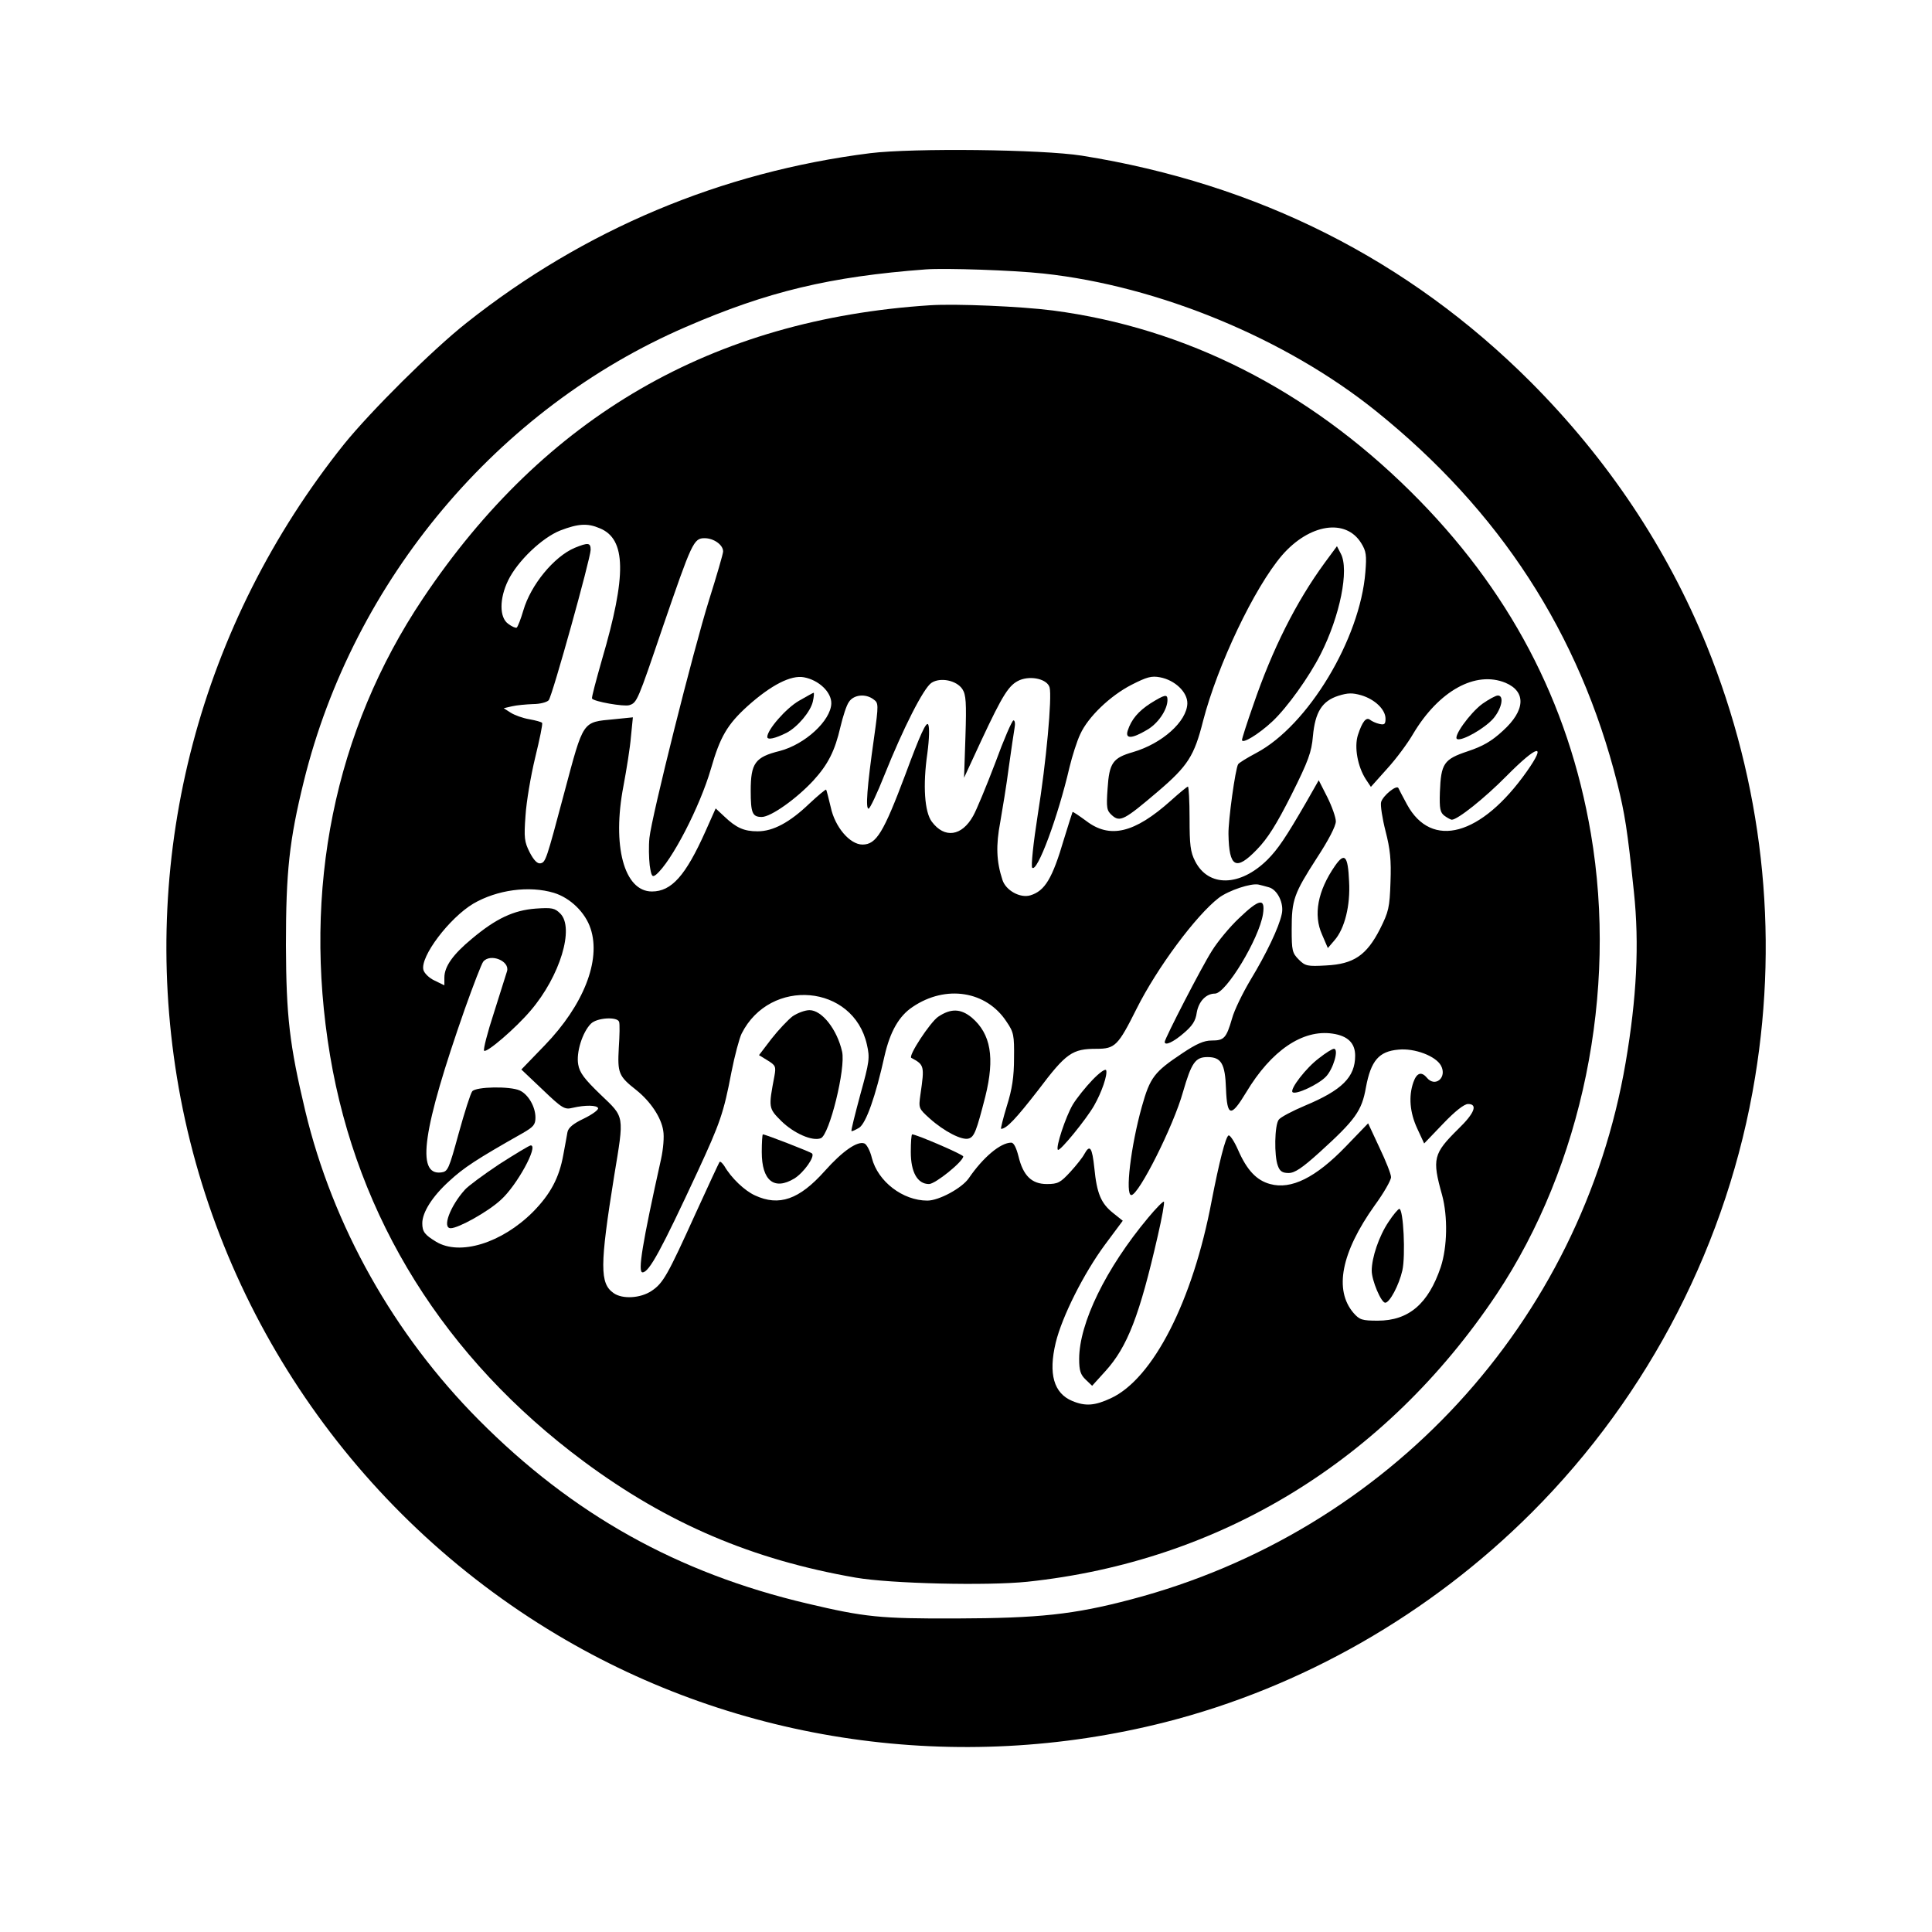 <?xml version="1.0" standalone="no"?>
<!DOCTYPE svg PUBLIC "-//W3C//DTD SVG 20010904//EN"
 "http://www.w3.org/TR/2001/REC-SVG-20010904/DTD/svg10.dtd">
<svg version="1.0" xmlns="http://www.w3.org/2000/svg"
 width="700pt" height="700pt" viewBox="0 0 700 700"
 preserveAspectRatio="xMidYMid meet">
<g transform="translate(0,700) scale(0.1,-0.1)"
fill="#000000" stroke="none">
<path d="M3153 6445 c-540 -68 -1037 -277 -1463 -615 -124 -98 -347 -320 -444
-440 -520 -651 -738 -1476 -605 -2293 137 -840 643 -1582 1377 -2020 658 -393
1453 -507 2203 -317 496 126 960 391 1329 760 427 427 712 983 809 1577 87
530 26 1066 -175 1563 -145 356 -359 676 -638 956 -444 444 -989 718 -1626
820 -146 23 -612 28 -767 9z m627 -436 c418 -45 879 -236 1205 -498 449 -361
738 -806 875 -1350 27 -110 36 -163 60 -393 20 -189 10 -384 -30 -618 -161
-941 -860 -1700 -1792 -1945 -208 -55 -334 -68 -633 -69 -278 -1 -332 5 -540
54 -471 111 -850 323 -1190 665 -308 310 -529 703 -629 1120 -57 239 -69 342
-70 600 0 267 12 380 65 595 180 729 703 1351 1383 1645 297 129 524 183 871
209 72 5 314 -3 425 -15z"/>
<path d="M3370 5894 c-788 -51 -1396 -402 -1838 -1063 -320 -478 -437 -1053
-336 -1656 99 -589 415 -1096 919 -1470 303 -225 611 -356 985 -421 127 -22
476 -30 622 -15 700 74 1298 440 1700 1041 311 467 440 1095 342 1670 -81 477
-297 887 -654 1240 -372 368 -814 592 -1295 655 -116 15 -352 25 -445 19z
m-1197 -808 c96 -39 98 -170 8 -476 -21 -74 -38 -137 -36 -141 7 -11 115 -30
135 -24 28 9 30 14 121 282 106 308 112 323 152 323 33 0 67 -24 67 -48 0 -8
-23 -87 -51 -176 -57 -182 -208 -784 -216 -862 -3 -29 -2 -73 1 -99 6 -40 9
-45 23 -34 56 47 159 246 199 384 33 115 59 160 133 227 85 76 157 113 204
104 54 -10 100 -54 99 -95 -2 -62 -95 -148 -187 -172 -89 -22 -105 -44 -105
-144 0 -81 6 -95 40 -95 33 0 126 66 187 132 53 58 78 107 98 194 9 38 22 79
31 91 17 26 60 31 89 9 18 -13 19 -17 2 -138 -26 -183 -31 -258 -20 -258 5 0
31 55 58 123 67 167 141 314 170 333 32 21 91 9 112 -23 13 -20 15 -48 11
-172 l-5 -149 62 134 c80 171 101 203 140 220 42 17 100 3 108 -27 9 -35 -12
-269 -43 -461 -16 -102 -25 -187 -20 -192 18 -18 93 183 135 364 10 41 27 95
39 120 28 62 108 139 186 179 55 28 72 33 103 27 54 -10 100 -54 99 -95 -2
-65 -91 -145 -197 -176 -73 -21 -86 -39 -92 -132 -5 -71 -3 -80 16 -97 29 -26
45 -17 166 86 109 93 132 129 164 256 53 204 186 483 286 600 99 114 231 135
287 44 18 -29 20 -44 15 -105 -19 -242 -208 -556 -395 -655 -34 -18 -63 -36
-66 -41 -10 -16 -36 -203 -35 -253 2 -121 27 -135 103 -56 39 40 71 91 125
198 62 124 73 155 78 213 8 87 33 127 92 146 35 11 51 11 83 2 50 -15 88 -52
88 -85 0 -20 -4 -23 -22 -19 -13 3 -28 10 -34 15 -14 11 -28 -6 -44 -55 -14
-44 -1 -115 29 -161 l18 -27 59 66 c33 36 75 93 94 126 93 156 226 230 335
185 75 -32 72 -100 -10 -174 -41 -38 -73 -56 -127 -74 -87 -29 -97 -44 -101
-148 -2 -61 1 -74 17 -86 11 -8 23 -14 26 -14 21 0 118 77 198 158 113 114
148 122 74 17 -165 -234 -345 -283 -434 -120 -15 28 -29 54 -31 59 -5 15 -56
-26 -63 -50 -3 -11 4 -58 16 -105 17 -66 21 -105 18 -185 -3 -93 -7 -108 -38
-170 -49 -96 -96 -127 -195 -132 -68 -4 -76 -2 -99 21 -24 24 -26 33 -26 110
0 107 8 129 91 258 42 64 69 116 69 133 0 14 -14 54 -31 88 l-31 61 -45 -79
c-74 -128 -103 -171 -141 -209 -99 -98 -214 -100 -262 -5 -17 33 -20 59 -20
155 0 63 -3 115 -6 115 -3 0 -31 -23 -62 -51 -132 -118 -221 -139 -307 -73
-26 19 -48 34 -49 32 -1 -2 -15 -46 -31 -98 -42 -143 -69 -188 -122 -204 -37
-11 -89 18 -101 56 -22 67 -24 125 -8 209 8 46 23 136 31 199 9 63 18 127 21
143 3 15 1 27 -4 27 -5 0 -35 -69 -66 -154 -32 -84 -68 -171 -80 -192 -41 -74
-104 -83 -150 -21 -26 35 -33 130 -16 248 7 53 8 94 3 104 -7 12 -29 -36 -83
-182 -79 -210 -105 -253 -155 -253 -46 0 -100 64 -115 135 -8 33 -15 62 -17
64 -1 2 -29 -21 -61 -51 -71 -68 -131 -100 -187 -100 -50 0 -78 13 -121 54
l-31 29 -37 -83 c-72 -161 -123 -218 -194 -218 -101 0 -145 166 -103 383 11
59 24 139 27 178 l7 70 -69 -7 c-115 -11 -109 -2 -179 -264 -66 -248 -68 -254
-87 -258 -11 -2 -24 11 -39 40 -19 38 -21 52 -15 133 3 49 19 144 35 210 16
66 28 122 25 126 -2 3 -23 9 -46 13 -24 4 -54 15 -68 24 l-25 16 30 7 c17 4
51 7 76 8 26 0 51 7 57 14 13 15 152 515 152 545 0 26 -9 27 -58 7 -75 -32
-159 -134 -186 -227 -9 -31 -20 -59 -24 -62 -4 -2 -18 4 -31 14 -32 23 -32 91
0 157 34 70 123 155 189 181 65 25 99 27 143 8z m2425 -1301 c31 -9 55 -59 46
-97 -10 -48 -56 -144 -113 -238 -28 -47 -59 -110 -67 -140 -21 -72 -29 -80
-74 -80 -28 0 -55 -12 -106 -46 -102 -68 -117 -87 -147 -194 -40 -143 -61
-320 -38 -320 27 0 153 251 187 373 31 107 45 127 89 127 50 0 64 -24 67 -115
4 -102 18 -104 73 -13 91 152 205 229 313 213 55 -8 82 -34 82 -80 0 -78 -48
-125 -182 -181 -45 -19 -89 -42 -95 -51 -15 -20 -17 -131 -3 -167 7 -20 17
-26 39 -26 22 0 49 18 112 75 130 118 153 150 168 235 18 97 47 131 118 137
58 6 135 -23 154 -58 23 -43 -21 -80 -51 -44 -20 24 -37 18 -49 -16 -18 -51
-13 -110 14 -168 l25 -54 69 72 c43 45 76 71 90 71 36 0 24 -33 -35 -90 -91
-90 -96 -108 -59 -240 21 -78 19 -188 -5 -261 -45 -133 -116 -194 -228 -194
-57 0 -66 3 -88 28 -71 83 -45 219 77 390 33 45 59 91 59 102 0 11 -19 59 -42
107 l-41 88 -81 -84 c-109 -113 -198 -157 -274 -136 -49 13 -84 50 -116 123
-14 32 -30 56 -35 53 -11 -7 -34 -98 -61 -237 -68 -362 -212 -644 -365 -715
-58 -27 -92 -30 -140 -10 -67 28 -87 98 -60 211 23 95 102 252 179 356 l64 86
-35 28 c-44 35 -59 71 -68 163 -8 75 -16 87 -36 51 -6 -12 -29 -41 -51 -65
-36 -39 -45 -44 -85 -44 -55 0 -86 30 -103 101 -8 31 -17 49 -26 49 -39 0
-102 -53 -154 -129 -25 -36 -108 -81 -150 -81 -89 0 -179 69 -201 154 -6 26
-19 50 -27 53 -25 10 -79 -27 -144 -100 -92 -103 -165 -129 -253 -88 -37 17
-85 62 -111 107 -7 10 -14 17 -17 14 -2 -3 -41 -86 -86 -185 -102 -225 -118
-254 -160 -282 -40 -27 -106 -31 -138 -8 -50 35 -50 99 2 423 37 224 39 212
-49 296 -58 56 -76 79 -81 109 -8 43 15 117 46 148 22 22 95 26 102 7 3 -7 2
-50 -1 -94 -5 -92 -1 -103 64 -154 51 -41 90 -99 97 -147 4 -21 0 -67 -8 -103
-68 -306 -85 -410 -67 -410 24 0 68 82 200 366 81 175 94 212 122 359 12 61
29 124 37 140 103 205 405 179 454 -40 11 -48 9 -62 -24 -181 -19 -71 -34
-130 -32 -132 2 -2 14 4 28 12 25 17 59 112 92 261 20 87 52 144 102 177 120
81 267 58 340 -54 26 -38 28 -49 27 -132 0 -67 -7 -113 -26 -173 -14 -46 -23
-83 -21 -83 20 0 55 38 135 141 101 134 123 149 211 149 67 0 78 11 145 145
74 148 215 338 298 402 36 27 117 54 144 48 8 -2 25 -6 38 -10z m-2591 -20
c59 -18 114 -71 133 -130 38 -115 -26 -277 -166 -422 l-85 -88 77 -73 c71 -68
80 -73 108 -66 47 11 89 10 93 -1 2 -6 -21 -23 -52 -38 -38 -18 -56 -33 -59
-49 -2 -13 -9 -49 -15 -82 -15 -84 -47 -143 -110 -207 -113 -113 -265 -160
-351 -108 -41 25 -50 36 -50 67 0 39 36 97 98 153 52 48 97 78 265 173 40 23
47 31 47 57 0 39 -26 84 -57 98 -35 16 -158 14 -172 -3 -6 -7 -28 -76 -49
-152 -36 -131 -39 -139 -64 -142 -91 -11 -67 155 86 592 31 87 61 165 67 172
26 31 97 2 86 -35 -3 -9 -24 -76 -47 -149 -24 -73 -40 -136 -36 -139 9 -9 115
82 169 146 106 124 159 299 107 351 -20 20 -30 22 -89 18 -80 -6 -144 -36
-231 -109 -69 -57 -100 -101 -100 -141 l0 -28 -35 17 c-20 9 -38 27 -41 39
-12 48 94 188 181 240 86 50 202 66 292 39z"/>
<path d="M4799 4960 c-103 -141 -189 -312 -258 -514 -23 -65 -41 -122 -41
-127 0 -16 61 21 111 68 53 50 132 160 174 243 70 138 104 306 73 364 l-14 27
-45 -61z"/>
<path d="M2895 4461 c-47 -27 -115 -105 -115 -131 0 -12 28 -6 70 15 40 21 87
77 95 113 4 17 5 32 3 32 -2 0 -25 -13 -53 -29z"/>
<path d="M4169 4452 c-45 -29 -70 -59 -83 -99 -10 -31 15 -30 69 2 41 23 75
74 75 109 0 22 -9 20 -61 -12z"/>
<path d="M5371 4450 c-45 -33 -109 -122 -91 -128 19 -7 99 39 130 74 31 36 41
84 17 84 -8 0 -33 -14 -56 -30z"/>
<path d="M4837 3863 c-63 -91 -79 -178 -47 -249 l21 -49 24 28 c37 42 58 126
53 213 -4 94 -16 107 -51 57z"/>
<path d="M4489 3673 c-33 -31 -77 -84 -98 -118 -36 -56 -171 -318 -171 -330 0
-15 31 -1 68 31 32 27 44 45 48 75 7 41 34 69 66 69 40 0 160 199 174 288 9
60 -13 56 -87 -15z"/>
<path d="M2872 3318 c-17 -13 -52 -50 -77 -82 l-45 -59 31 -19 c29 -18 31 -22
25 -56 -22 -116 -22 -117 25 -164 45 -44 112 -74 143 -62 31 12 91 254 77 314
-18 80 -73 150 -118 150 -16 0 -43 -10 -61 -22z"/>
<path d="M3399 3316 c-29 -20 -110 -143 -97 -149 47 -25 48 -29 33 -132 -7
-50 -7 -51 33 -87 52 -47 118 -81 142 -73 20 6 28 27 60 152 35 141 20 227
-49 286 -40 33 -76 34 -122 3z"/>
<path d="M4779 3166 c-47 -35 -106 -112 -96 -123 11 -11 93 27 121 56 27 28
48 101 29 101 -6 0 -30 -15 -54 -34z"/>
<path d="M3958 3087 c-25 -26 -57 -66 -71 -89 -26 -44 -63 -156 -54 -164 7 -7
103 111 131 160 28 49 49 111 44 128 -3 7 -24 -8 -50 -35z"/>
<path d="M2760 2826 c0 -104 45 -140 118 -96 34 21 76 80 64 91 -7 6 -169 69
-178 69 -2 0 -4 -29 -4 -64z"/>
<path d="M3300 2826 c0 -73 24 -116 66 -116 23 0 124 82 124 100 0 7 -170 80
-185 80 -3 0 -5 -29 -5 -64z"/>
<path d="M4160 2588 c-153 -183 -250 -382 -250 -512 0 -42 5 -57 24 -75 l23
-22 48 53 c80 88 124 202 190 491 15 65 25 120 22 123 -2 3 -28 -23 -57 -58z"/>
<path d="M5031 2573 c-35 -52 -61 -130 -61 -177 0 -35 34 -116 49 -116 16 0
50 64 62 117 12 53 4 223 -11 223 -4 0 -22 -21 -39 -47z"/>
<path d="M1809 2782 c-57 -38 -114 -80 -125 -93 -53 -59 -83 -139 -51 -139 28
0 136 60 182 103 58 52 137 197 108 197 -5 0 -56 -31 -114 -68z"/>
</g>
</svg>
